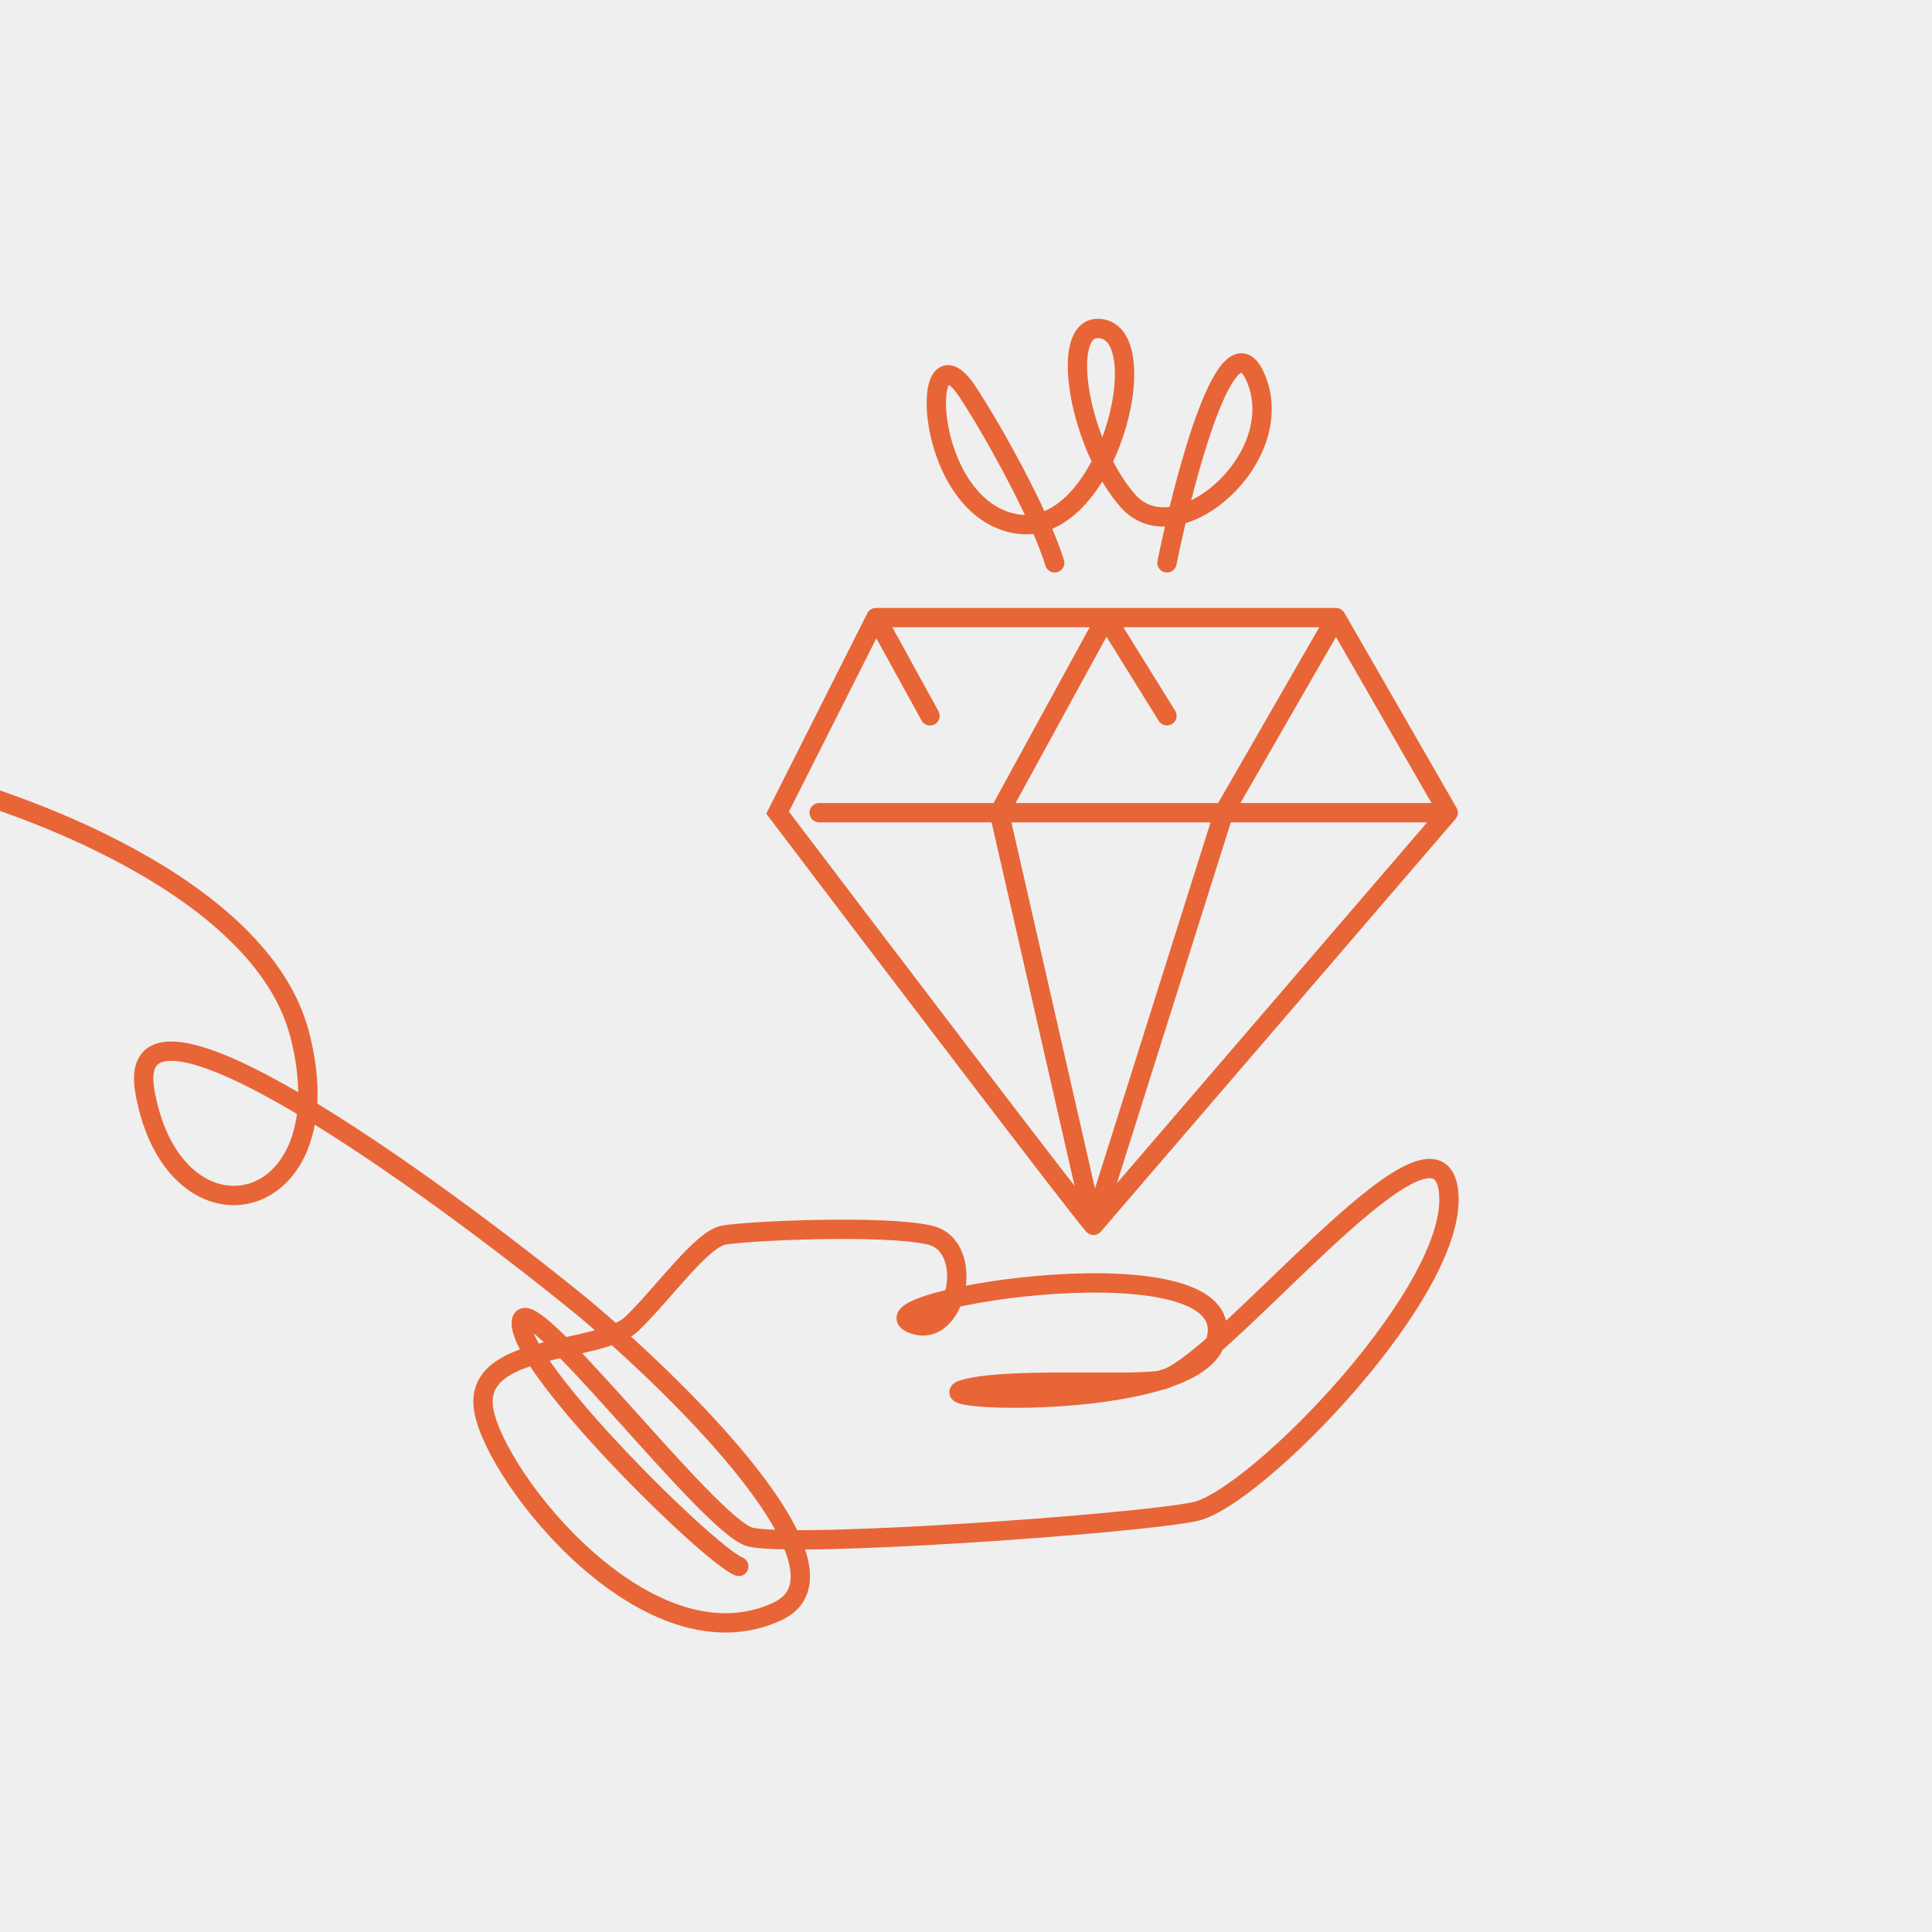 <?xml version="1.0" encoding="UTF-8"?> <svg xmlns="http://www.w3.org/2000/svg" width="100" height="100" viewBox="0 0 100 100" fill="none"><rect x="0" y="0" width="100" height="100" fill="#333333" stroke="none"/><g clip-path="url(#clip0_81_1728)"><rect width="100" height="100" fill="#EFEFEF"></rect><path d="M38.24 81.077C36.734 80.496 27.052 70.979 26.98 68.509C26.909 66.039 36.662 78.97 38.814 79.551C40.965 80.133 58.679 78.898 61.835 78.244C64.99 77.59 75.748 66.547 74.959 61.534C74.17 56.521 62.911 71.051 60.042 71.449C58.123 71.715 52.01 71.269 49.858 71.923C47.706 72.577 61.786 73.013 62.911 69.453C64.632 64.004 44.202 67.273 47.205 68.509C49.499 69.453 50.575 64.513 48.137 63.932C45.795 63.374 38.599 63.714 37.451 63.932C36.303 64.15 34.367 66.91 32.718 68.509C31.068 70.107 24.399 69.453 25.044 73.013C25.689 76.573 33.568 86.525 40.248 83.402C44.723 81.309 35.371 72.02 30.136 67.637C22.091 61.091 6.3 49.7 7.5 56.5C9 65 18 63 15.5 53.5C13.5 45.9 1 41.333 -5 40M56.599 63.423C55.681 62.377 45.316 48.748 40.248 42.064L45.34 31.966M56.599 63.423L74.959 42.064M56.599 63.423L63.341 42.064M56.599 63.423L51.723 42.064M45.34 31.966H57.245M45.34 31.966L48.137 37.051M69.15 31.966L74.959 42.064M69.15 31.966L63.341 42.064M69.15 31.966H57.245M74.959 42.064H63.341M42.4 42.064H51.723M63.341 42.064H51.723M51.723 42.064L57.245 31.966M57.245 31.966L60.401 37.051M60.401 29.133C61.333 24.555 63.556 16.23 64.99 19.543C66.783 23.684 60.903 28.769 58.392 25.936C55.882 23.103 54.806 17 56.815 17C60.02 17 57.317 28.043 52.512 27.098C47.706 26.154 47.563 16.491 50.073 20.269C51.274 22.076 53.803 26.566 54.591 29.133" stroke="#E86537" stroke-linecap="round"></path></g><defs><clipPath id="clip0_81_1728"><rect width="100" height="100" fill="white"></rect></clipPath></defs></svg> 